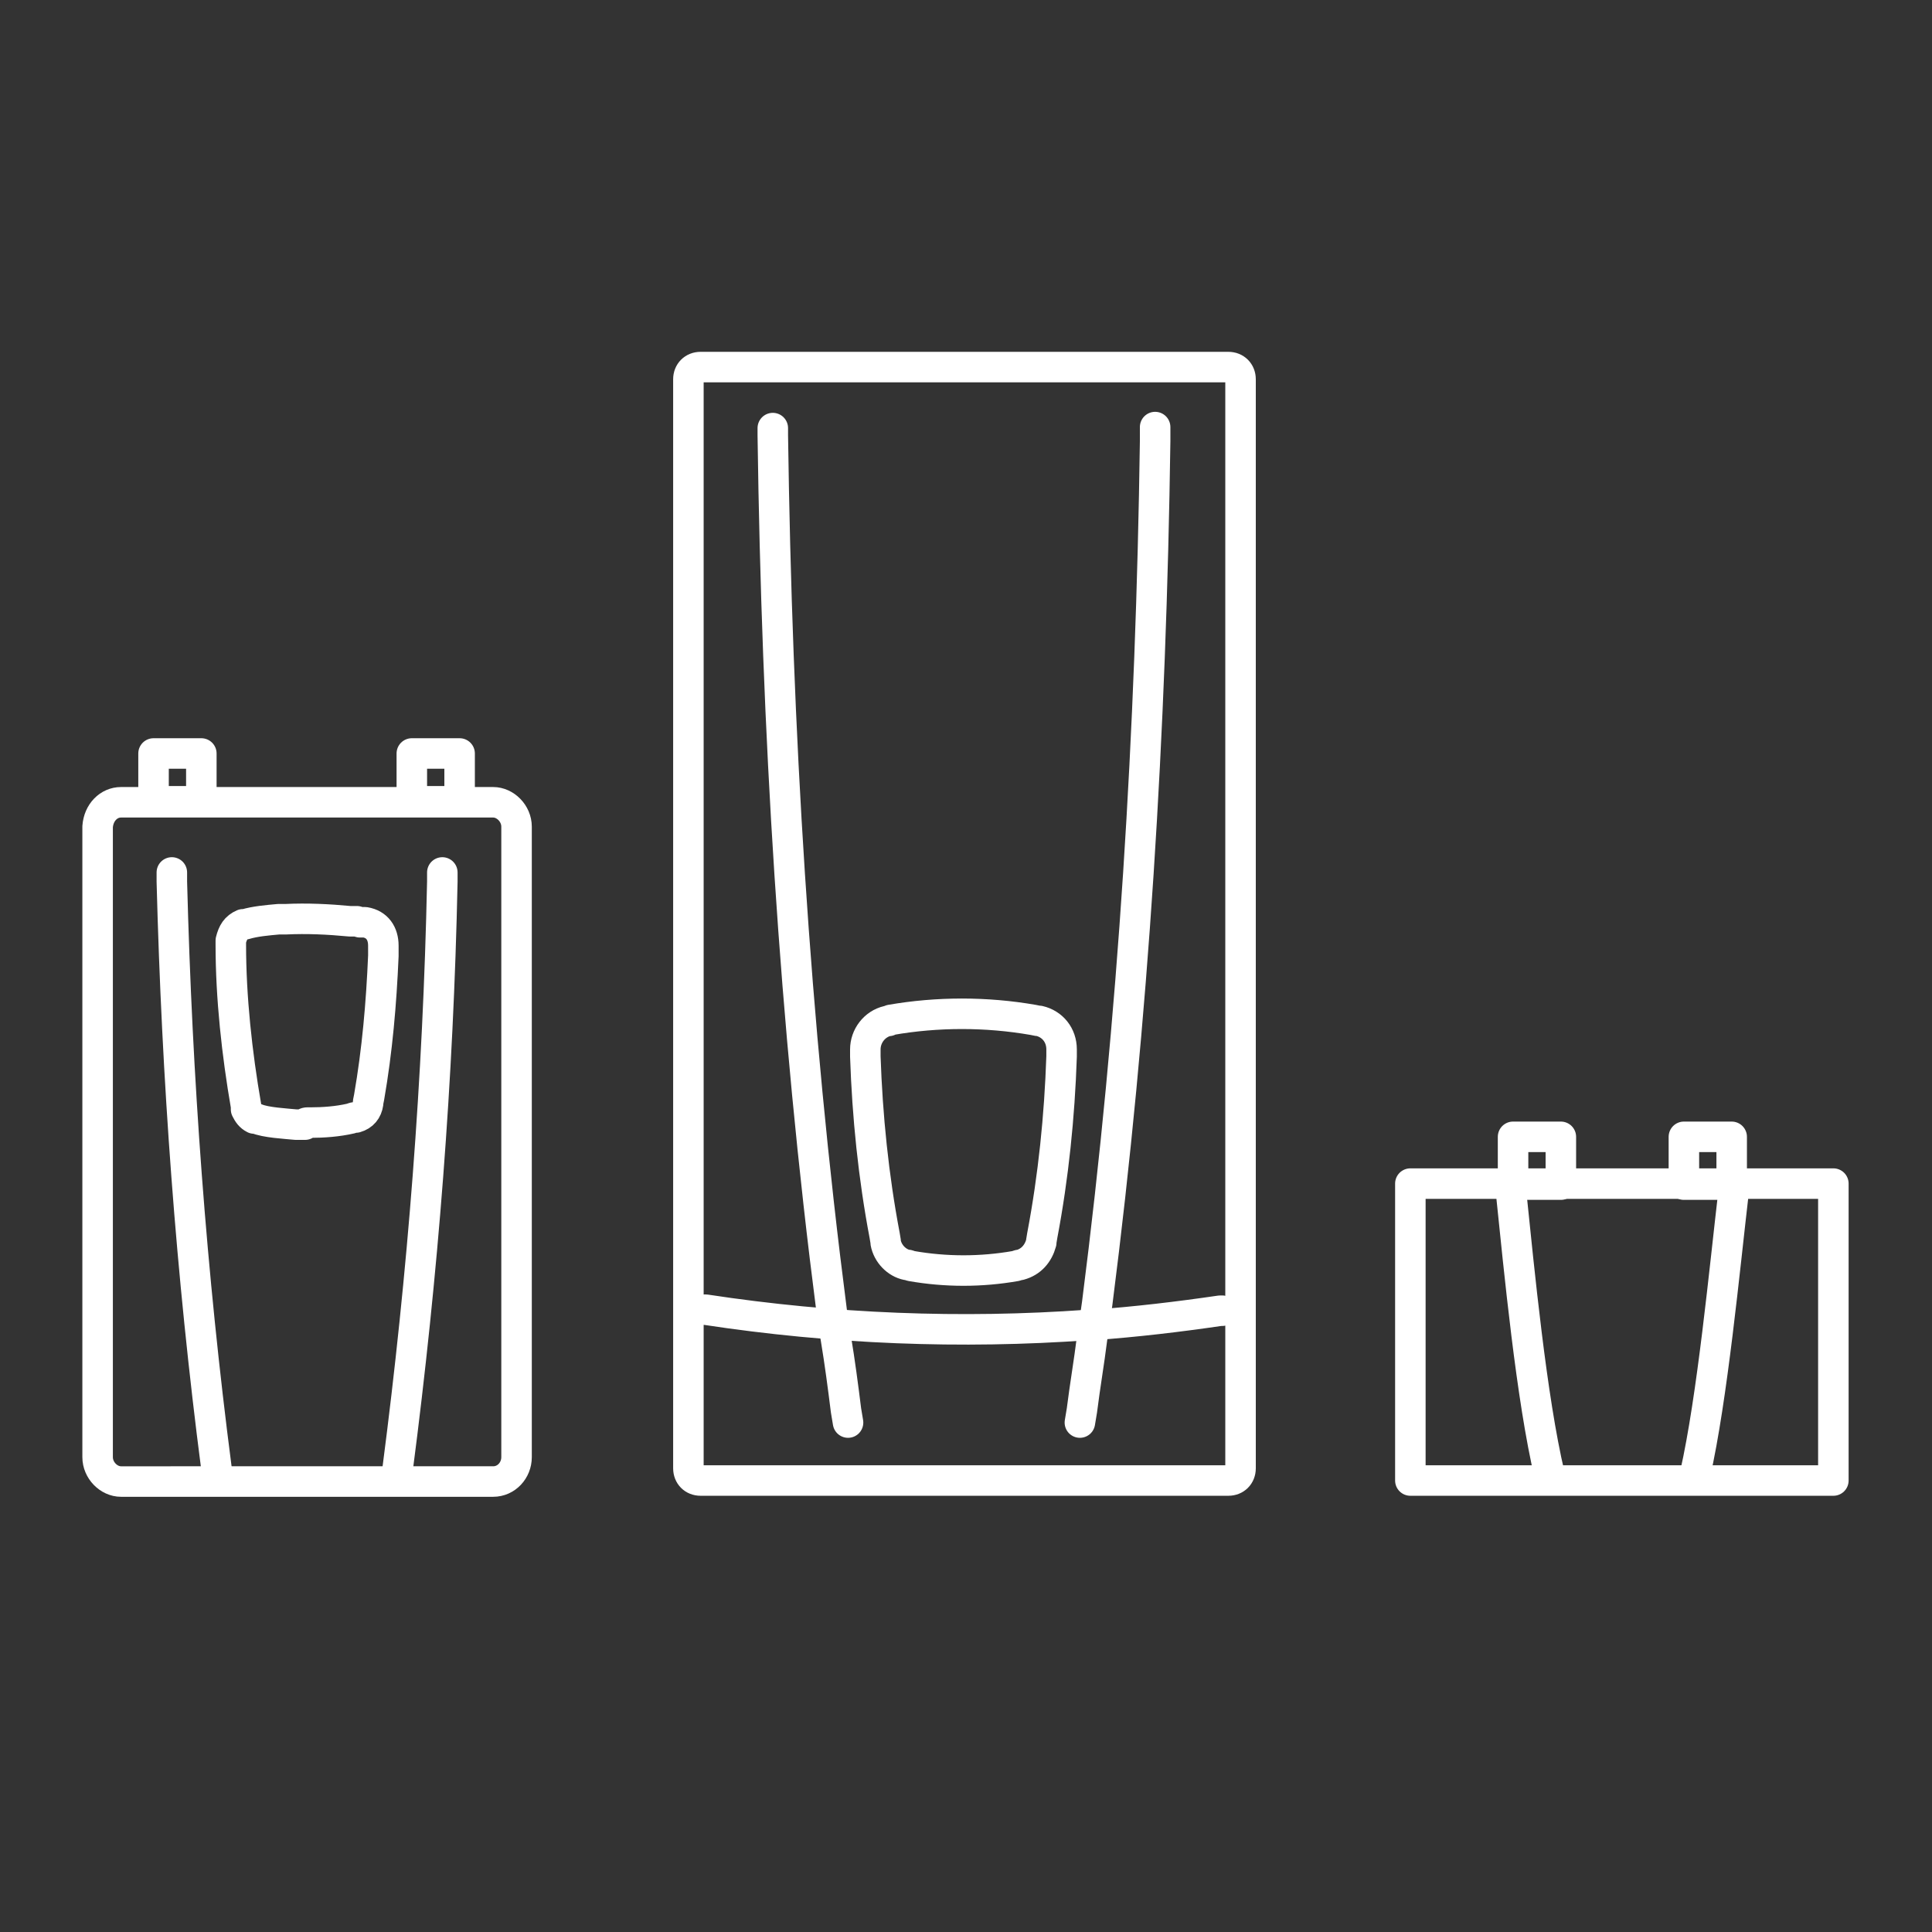 <?xml version="1.0" encoding="utf-8"?>
<!-- Generator: Adobe Illustrator 25.2.1, SVG Export Plug-In . SVG Version: 6.00 Build 0)  -->
<svg version="1.1" id="_x32_021_Kopie_Kopie" xmlns="http://www.w3.org/2000/svg" xmlns:xlink="http://www.w3.org/1999/xlink"
	 x="0px" y="0px" viewBox="0 0 190 190" style="enable-background:new 0 0 190 190;" xml:space="preserve">
<rect x="0" y="0" width="190" height="190" fill="#333333" stroke="none"/>
<style type="text/css">
	.st0{fill:none;stroke:#FFFFFF;stroke-width:3;stroke-linecap:round;stroke-linejoin:round;}
	.st1{fill:none;stroke:#FFFFFF;stroke-width:0.24;stroke-linecap:round;stroke-linejoin:round;stroke-miterlimit:10;}
</style>
<rect x="40.5" y="74.1" class="st0" width="4.7" height="4.7"/>
<rect x="15.1" y="74.1" class="st0" width="4.7" height="4.7"/>
<rect x="165.6" y="111.8" class="st0" width="4.7" height="4.7"/>
<rect x="148.8" y="111.8" class="st0" width="4.7" height="4.7"/>
<rect x="138.7" y="116.4" class="st0" width="41.6" height="29.2"/>
<path class="st0" d="M166.7,145c1.7-7.5,2.9-20.2,3.8-27.9 M148.6,117.2c0.8,7.7,2,20.3,3.8,27.9"/>
<path class="st0" d="M11.9,78.9h36.6c1.2,0,2.3,1.1,2.3,2.4v62c0,1.3-1,2.4-2.3,2.4H11.9c-1.2,0-2.3-1.1-2.3-2.4v-62
	C9.7,79.9,10.7,78.9,11.9,78.9z"/>
<path class="st0" d="M122,144.4c0,0.7-0.5,1.2-1.2,1.2H68.9c-0.7,0-1.2-0.5-1.2-1.2V37.3c0-0.7,0.5-1.2,1.2-1.2h51.9
	c0.7,0,1.2,0.5,1.2,1.2V144.4z"/>
<path class="st1" d="M121.5,129.8v-0.1 M69,129.8l0-0.1"/>
<path class="st1" d="M121.5,129.8L121.5,129.8L121.5,129.8l0.1,0l0,0h0 M68.8,129.7L68.8,129.7L68.8,129.7l0.1,0l0,0h0 M69,129.6
	L69,129.6L69,129.6l-0.1,0l0,0h0 M121.7,129.6L121.7,129.6L121.7,129.6l-0.1,0l0,0h0"/>
<g>
	<g>
		<path class="st0" d="M83.4,139.9l-0.2-1.2c-0.3-2.4-0.6-4.7-1-7.1l-0.2-1.2l0-0.1l-0.2-1.3c-3.7-28.6-5.4-57.3-5.8-86.2l0-0.7
			 M106.2,139.9l0.2-1.2c0.3-2.4,0.7-4.7,1-7.1l0.2-1.2l0-0.1l0.1-0.7l0.2-1.4c3.6-28.1,5.3-56.4,5.7-84.8l0-1.4"/>
	</g>
	<path class="st0" d="M120.2,128.9l-0.2,0c-4.1,0.6-8.3,1.1-12.5,1.4h-0.1l-0.4,0c-12.5,0.9-25.1,0.4-37.6-1.5l-0.1,0"/>
	<path class="st0" d="M87.4,100.4l-0.1,0c-1.3,0.3-2.2,1.5-2.2,2.8v0.1l0,0.6c0.2,5.9,0.8,11.8,1.9,17.6l0.1,0.6l0,0.1
		c0.2,1.1,1.1,2,2.1,2.2l0.1,0l0.3,0.1c3.4,0.6,6.9,0.6,10.3,0l0.3-0.1l0.1,0c1.1-0.3,1.8-1.1,2.1-2.2l0-0.1l0.1-0.6
		c1.1-5.8,1.7-11.7,1.9-17.6l0-0.6v-0.1c0-1.4-0.9-2.5-2.2-2.8l-0.1,0l-0.5-0.1c-4.6-0.8-9.4-0.8-14,0L87.4,100.4z"/>
</g>
<path class="st0" d="M21.4,145.4l-0.1-0.9c-2.5-19.2-3.9-38.5-4.4-57.8l0-0.9"/>
<path class="st0" d="M43.5,85.8l0,0.9c-0.4,19.3-1.9,38.6-4.4,57.8l-0.1,0.9"/>
<path class="st0" d="M30.2,110.4h0.3c1.3,0,2.7-0.1,4-0.4l0.3-0.1l0.1,0l0.1,0c0.7-0.2,1.1-0.7,1.2-1.4l0-0.1l0.1-0.5
	c0.8-4.6,1.2-9.2,1.4-13.9l0-0.5V93c0-1.2-0.6-2.1-1.8-2.3l-0.1,0l-0.1,0l-0.3,0l-0.3-0.1l-0.4,0l-0.3,0c-2.1-0.2-4.2-0.3-6.3-0.2
	l-0.4,0l-0.3,0c-1.1,0.1-2.3,0.2-3.3,0.5l-0.1,0l0,0l-0.1,0c-0.7,0.3-1,0.8-1.2,1.6v0.1l0,0.1l0,0.1v0.1c0,5.2,0.6,10.7,1.5,15.9
	l0,0.1l0,0.1l0,0.1c0.2,0.4,0.4,0.7,0.8,0.9l0.1,0l0.1,0c0.9,0.4,2.9,0.5,3.9,0.6l0.3,0h0.3l0.3,0C29.9,110.4,30.2,110.4,30.2,110.4
	z"/>
</svg>
